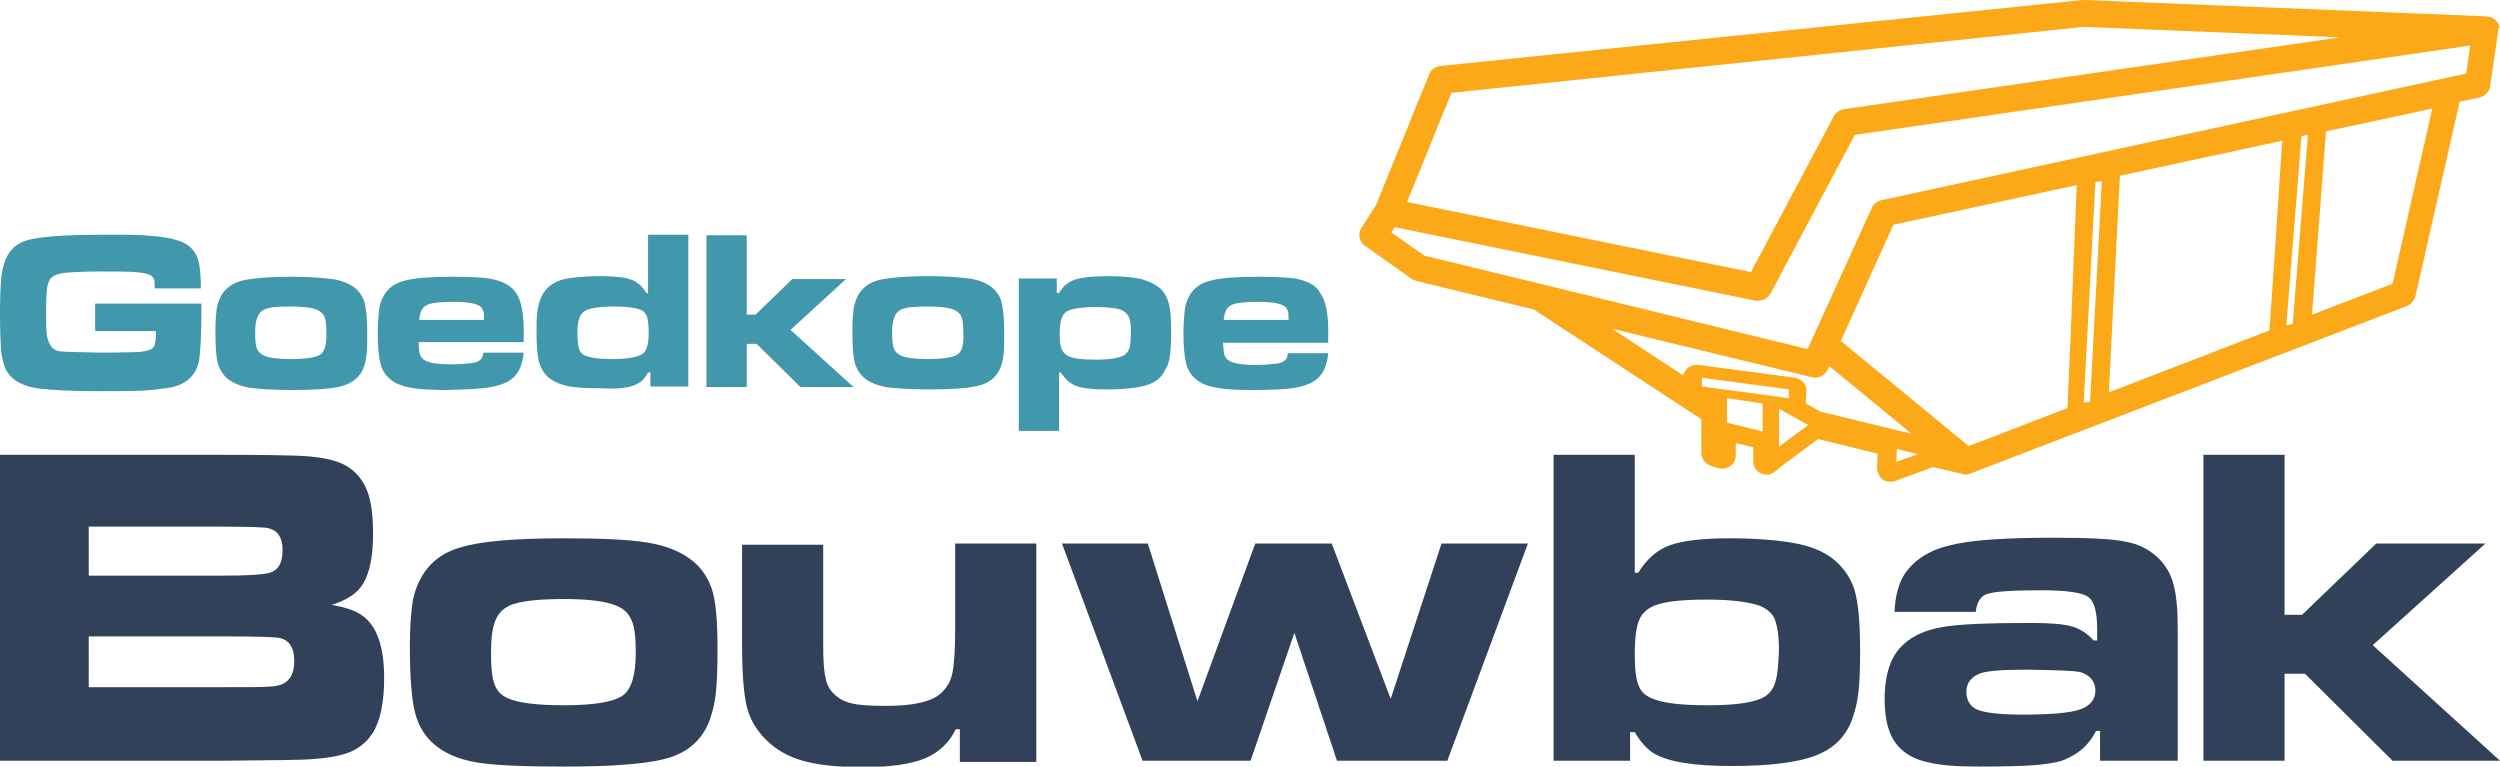 <?xml version="1.0" encoding="utf-8"?>
<!-- Generator: Adobe Illustrator 23.0.1, SVG Export Plug-In . SVG Version: 6.00 Build 0)  -->
<svg version="1.1" id="Layer_1" xmlns="http://www.w3.org/2000/svg" xmlns:xlink="http://www.w3.org/1999/xlink" x="0px" y="0px"
	 viewBox="0 0 428.2 131.3" style="enable-background:new 0 0 428.2 131.3;" xml:space="preserve">
<style type="text/css">
	.st0{fill:#314159;}
	.st1{fill:#FBA919;}
	.st2{fill:#4197AB;}
</style>
<g>
	<g>
		<g>
			<g>
				<path class="st0" d="M62,105.4c-1.1-0.8-2.9-1.4-5.2-1.8c2.6-0.8,4.5-2,5.5-3.8c1-1.8,1.6-4.5,1.6-8.3c0-3.1-0.3-5.6-1-7.4
					c-0.7-1.8-1.8-3.2-3.4-4.2c-1.6-1-4.1-1.6-7.6-1.8c-1.5-0.1-6.3-0.2-14.3-0.2H0v52.4h37.8c8.8-0.1,14.1-0.1,15.9-0.3
					c2.8-0.2,4.9-0.6,6.5-1.3c1.5-0.7,2.7-1.7,3.6-3.1c1.3-2,2-5.2,2-9.5C65.8,110.7,64.5,107.1,62,105.4z M15.2,90.2h22.5
					c5,0,7.9,0.1,8.4,0.3c1.5,0.4,2.3,1.6,2.3,3.7c0,2-0.6,3.3-1.9,3.8c-0.9,0.4-3.9,0.6-8.8,0.6H15.2V90.2z M48.3,117.2
					c-0.6,0.2-1.3,0.4-2.2,0.4c-0.9,0.1-3.6,0.1-8.3,0.1H15.2V109h22.6c6.2,0,9.6,0.1,10.2,0.3c1.6,0.4,2.4,1.7,2.4,3.9
					C50.4,115.3,49.7,116.6,48.3,117.2z"/>
				<path class="st0" d="M118,95.6c-1.8-1.3-4.2-2.2-7.3-2.7c-3.1-0.5-7.9-0.7-14.2-0.7c-8.3,0-14.1,0.5-17.4,1.5
					c-3.4,0.9-5.7,2.8-7.1,5.5c-0.7,1.3-1.2,2.8-1.4,4.4c-0.2,1.6-0.4,3.9-0.4,7c0,5.4,0.3,9.2,0.9,11.5c0.6,2.3,1.7,4.1,3.4,5.5
					c1.8,1.5,4.2,2.5,7.2,3c3,0.5,8,0.7,14.9,0.7c7.8,0,13.4-0.4,16.8-1.2c4.1-0.9,6.8-3.2,8.1-6.6c0.5-1.4,0.9-2.9,1.1-4.7
					c0.2-1.7,0.3-4.3,0.3-7.8c0-4.7-0.3-8.1-1-10.2C121.1,98.6,119.9,96.9,118,95.6z M106.7,119.1c-1.5,1.1-4.8,1.7-10.1,1.7
					c-4.6,0-7.8-0.4-9.6-1.2c-1.2-0.5-1.9-1.3-2.3-2.4c-0.4-1-0.6-2.8-0.6-5.2c0-2.5,0.2-4.3,0.7-5.6c0.5-1.3,1.3-2.1,2.5-2.7
					c1.6-0.7,4.7-1.1,9.3-1.1c4.3,0,7.3,0.4,9.1,1.2c1.2,0.5,2,1.3,2.5,2.5c0.5,1.1,0.7,2.9,0.7,5.4
					C108.9,115.5,108.2,118,106.7,119.1z"/>
				<path class="st0" d="M163.6,108.1c0,3.5-0.2,5.9-0.5,7.3c-0.3,1.4-1,2.5-2,3.4c-1.6,1.4-4.7,2.1-9.2,2.1c-2.7,0-4.6-0.1-5.9-0.4
					c-1.3-0.3-2.3-0.8-3.1-1.6c-0.8-0.7-1.3-1.7-1.5-2.8c-0.3-1.2-0.4-3.1-0.4-5.8v-17h-13.9v17c0,5.1,0.3,8.6,0.8,10.7
					c0.5,2.1,1.6,4,3.3,5.7c1.7,1.7,3.8,2.9,6.3,3.6c2.5,0.7,5.9,1.1,10.2,1.1c4.7,0,8.3-0.5,10.7-1.5c2.4-1,4.2-2.7,5.3-5h0.7v5.6
					h13.1V93.1h-13.9V108.1z"/>
				<polygon class="st0" points="238.2,119.7 228.1,93.1 215,93.1 205.1,120.1 196.6,93.1 181.9,93.1 195.7,130.3 214.2,130.3 
					221.7,108.4 229,130.3 247.9,130.3 261.7,93.1 246.9,93.1 				"/>
				<path class="st0" d="M313.8,95.6c-1.6-1.2-3.8-2.1-6.6-2.6c-2.8-0.5-6.5-0.8-11-0.8c-4.6,0-8,0.4-10.2,1.2
					c-2.2,0.8-4,2.4-5.4,4.7H280V77.9h-13.9v52.4h13.1v-4.9h0.8c1,1.7,2.1,2.9,3.2,3.6c2.5,1.5,6.9,2.2,13.4,2.2
					c6.5,0,11.3-0.6,14.4-1.8c3.1-1.2,5.1-3.2,6.2-6.1c0.5-1.4,0.9-2.9,1.1-4.6c0.2-1.7,0.3-4,0.3-7.2c0-4.8-0.3-8.3-1-10.6
					C316.9,98.8,315.6,97,313.8,95.6z M304.1,116.7c-0.3,1.2-0.9,2-1.8,2.6c-1.6,1-4.9,1.5-9.7,1.5c-4.2,0-7.3-0.3-9.2-1
					c-1.4-0.5-2.3-1.2-2.7-2.3c-0.5-1.1-0.7-2.9-0.7-5.5c0-2.4,0.2-4.2,0.6-5.4c0.4-1.2,1.1-2,2.2-2.6c1.6-0.9,4.8-1.3,9.6-1.3
					c4.2,0,7.2,0.4,9.1,1.1c1.2,0.5,2.1,1.3,2.5,2.3c0.4,1.1,0.7,2.8,0.7,5.3C304.6,113.7,304.5,115.5,304.1,116.7z"/>
				<path class="st0" d="M369.9,95.8c-1.6-1.6-3.5-2.6-5.7-3c-2.2-0.5-6.4-0.7-12.5-0.7c-8.3,0-14.2,0.4-17.7,1.3
					c-3.5,0.8-6.1,2.5-7.7,4.8c-1,1.5-1.7,3.7-1.8,6.6h13.9c0.2-1.7,0.9-2.8,2.1-3.1c1.2-0.4,4.3-0.6,9.2-0.6c4.2,0,6.9,0.4,7.9,1.1
					c1.1,0.7,1.6,2.6,1.6,5.5v2h-0.6c-1.1-1.2-2.3-2-3.7-2.4c-1.4-0.4-3.7-0.6-6.9-0.6c-7.4,0-12.5,0.2-15.3,0.7
					c-2.8,0.5-5,1.4-6.7,3c-2.1,1.9-3.2,5-3.2,9.4c0,3.9,0.9,6.7,2.7,8.4c1.2,1.2,2.9,2,4.9,2.4c2,0.5,4.9,0.7,8.6,0.7
					c4.6,0,8-0.1,10.1-0.3c2.1-0.2,3.8-0.5,5-1.1c2.2-1,3.8-2.5,4.9-4.7h0.7v5.1H373v-22.4c0-3.4-0.2-5.9-0.7-7.7
					C371.9,98.5,371.1,97.1,369.9,95.8z M356.3,121.5c-1.7,0.6-5,0.9-9.9,0.9c-3.7,0-6.3-0.3-7.6-0.8c-1.3-0.5-2-1.6-2-3.1
					c0-1.4,0.7-2.4,2-3c1.1-0.6,4-0.8,8.7-0.8c5.4,0.1,8.4,0.2,9.1,0.5c1.5,0.6,2.3,1.6,2.3,3.1C358.9,119.8,358,120.9,356.3,121.5z
					"/>
				<polygon class="st0" points="425.7,93.1 407,93.1 394.3,105.3 391.3,105.3 391.3,77.9 377.4,77.9 377.4,130.3 391.3,130.3 
					391.3,115.4 394.8,115.4 409.8,130.3 428.2,130.3 406.4,110.5 				"/>
			</g>
		</g>
	</g>
	<path class="st1" d="M428.1,4.6c-0.1-0.5-0.4-0.9-0.6-1.1c-0.1-0.1-0.1-0.1-0.2-0.2c-0.3-0.2-0.6-0.4-1-0.4c-0.1,0-0.3-0.1-0.4-0.1
		L357,0c0,0,0,0-0.1,0c-0.1,0-0.1,0-0.2,0l-110,11.3c-0.8,0.1-1.6,0.6-1.9,1.4l-9.1,22.4l-2.5,3.9c-0.7,1-0.4,2.4,0.6,3.1l7.9,5.6
		c0.3,0.2,0.5,0.3,0.8,0.4l20.2,4.9l28.7,18.8v5.8c0,1,0.7,1.9,1.7,2.2l1.3,0.4c0,0,0.1,0,0.1,0c0.2,0,0.4,0.1,0.5,0.1
		c0.5,0,1-0.2,1.4-0.5c0.6-0.4,0.9-1.1,0.9-1.8v-2.1l3,0.7v2.4c0,0.9,0.5,1.7,1.3,2.1c0,0,0.1,0,0.1,0c0.3,0.1,0.6,0.2,0.9,0.2
		c0.5,0,1-0.2,1.4-0.5l1.2-1l6.2-4.6l10.2,2.5l-0.1,2.4c0,0.7,0.3,1.4,0.8,1.9c0,0,0.1,0.1,0.1,0.1c0.4,0.3,0.9,0.4,1.4,0.4
		c0.3,0,0.5,0,0.8-0.1l6.5-2.4l5.1,1.2v0c0,0,0,0,0,0c0.2,0,0.3,0.1,0.5,0.1c0,0,0,0,0,0c0,0,0,0,0,0c0,0,0,0,0,0c0,0,0,0,0,0
		c0,0,0,0,0,0c0,0,0,0,0,0c0,0,0,0,0,0c0,0,0,0,0,0c0,0,0,0,0,0c0,0,0,0,0,0c0,0,0,0,0,0c0.3,0,0.6-0.1,0.8-0.2l74.8-28.7
		c0.7-0.3,1.2-0.9,1.4-1.6l7.6-33.4l3.4-0.7c0.9-0.2,1.7-1,1.8-1.9l1.4-9.5c0-0.1,0-0.1,0-0.2c0-0.1,0-0.2,0-0.3
		C428.2,4.8,428.2,4.7,428.1,4.6z M324.8,79.1l0.1-2.2l3.6,0.9L324.8,79.1z M304.7,76.5l0-6.5l2.5,1.4l2.5,1.4L304.7,76.5z
		 M301.9,73.9l-6.1-1.5v-4.2l1.3,0.2l4.8,0.7V73.9z M291.5,66.2l0-1.5l14.9,2l0,1.5L291.5,66.2z M396,53.9l2.4-31.4l18.2-3.9
		l-6.8,30L396,53.9z M392.7,55.5l-1.1,0.2l2.6-32.4l1.1-0.2L392.7,55.5z M361.2,67.2l1.9-37.1l27.8-6c-0.5,7.7-1.7,26-2.2,32.5
		L361.2,67.2z M358,68.8l-1.1,0.2l2-37.8L360,31L358,68.8z M307.5,64.7l-16.6-2.2c-0.1,0-0.2,0-0.3,0c-0.6,0-1.2,0.2-1.6,0.6
		c-0.3,0.3-0.6,0.7-0.7,1.2l-12.2-8l34.2,8.3c0.2,0,0.4,0.1,0.6,0.1c0.3,0,0.6-0.1,0.7-0.1c0.1,0,0.3-0.1,0.4-0.2
		c0.4-0.2,0.8-0.6,1-1l0.3-0.7l6.6,5.4l7.5,6.2l-15.6-3.8l-2.5-1.4l0.1-2.1C309.5,65.9,308.6,64.9,307.5,64.7z M290.6,64.1
		C290.6,64.1,290.6,64,290.6,64.1c0.1,0,0.1,0,0.2,0C290.7,64,290.6,64.1,290.6,64.1z M315.3,58.4l9-19.9l31.4-6.8
		c-0.3,7.1-1.2,30.8-1.6,38.2l-16.9,6.5L315.3,58.4z M322.2,34.3c-0.7,0.2-1.3,0.6-1.6,1.3l-11,24.2l-45.4-11.1L244,43.8l-5.7-4
		l0.6-0.9l1.4,0.3l60.4,12.3c0.2,0,0.3,0,0.5,0c0.3,0,0.5-0.1,0.7-0.1c0.1,0,0.3-0.1,0.4-0.2c0.4-0.2,0.7-0.6,1-1l14.4-27.1
		L423.1,7.8l-0.7,4.8L322.2,34.3z M315.8,18.7c-0.7,0.1-1.4,0.6-1.7,1.2l-14.2,26.7l-58.9-12l7.6-18.7L357,4.6l43.8,1.8L315.8,18.7z
		 M336.7,79.8L336.7,79.8c0.1,0,0.1,0,0.2,0C336.8,79.8,336.7,79.8,336.7,79.8z"/>
	<g>
		<g>
			<path class="st2" d="M16.3,51.5v5.2h10.4c0,0.4,0,0.6,0,0.7c0,0.7-0.1,1.3-0.2,1.7c-0.2,0.4-0.4,0.6-0.8,0.8
				c-0.5,0.2-1.1,0.3-1.9,0.4c-0.8,0-3,0.1-6.6,0.1c-3.7-0.1-5.9-0.1-6.6-0.2C10,60.2,9.4,60,9,59.6c-0.4-0.4-0.7-1-0.9-1.8
				c-0.2-0.9-0.2-2.4-0.2-4.6c0-2,0.1-3.3,0.2-4.1c0.2-0.8,0.4-1.4,0.9-1.7c0.4-0.3,1.2-0.6,2.4-0.7c1.2-0.1,3.1-0.2,5.9-0.2
				c2.5,0,4.5,0,5.8,0.1c1.4,0.1,2.3,0.3,2.8,0.6c0.2,0.2,0.4,0.4,0.5,0.7c0.1,0.3,0.1,0.8,0.1,1.5h7.9c0-1.8-0.1-3.2-0.3-4.2
				c-0.4-2.1-1.6-3.4-3.6-4c-1.2-0.4-2.8-0.7-4.7-0.8c-1.9-0.2-4.5-0.2-7.8-0.2c-5.5,0-9.6,0.2-12.3,0.7c-2.4,0.4-4,1.6-4.8,3.7
				c-0.4,1-0.6,2-0.7,3.2c-0.1,1.2-0.2,3-0.2,5.4c0,3.5,0.1,5.8,0.2,7c0.2,1.3,0.4,2.3,0.8,3.1s1,1.4,1.7,1.9
				c1.1,0.7,2.5,1.2,4.4,1.4c1.9,0.2,5,0.4,9.5,0.4c3.5,0,6.1,0,7.9-0.1c1.7-0.1,3.2-0.3,4.6-0.5c3.1-0.6,4.8-2.4,5.1-5.4
				c0.2-1.9,0.3-4.6,0.3-8.3c0-0.1,0-0.3,0-0.7H16.3z"/>
			<path class="st2" d="M60.5,49.1c-0.9-0.6-2.1-1.1-3.6-1.3c-1.6-0.2-3.9-0.4-7-0.4c-4.1,0-7,0.3-8.6,0.7c-1.7,0.5-2.8,1.4-3.5,2.7
				c-0.3,0.7-0.6,1.4-0.7,2.2c-0.1,0.8-0.2,1.9-0.2,3.5c0,2.7,0.1,4.6,0.4,5.7c0.3,1.1,0.9,2,1.7,2.7c0.9,0.7,2.1,1.2,3.6,1.5
				c1.5,0.2,3.9,0.4,7.4,0.4c3.9,0,6.7-0.2,8.3-0.6c2-0.5,3.4-1.6,4-3.3c0.3-0.7,0.4-1.5,0.5-2.3c0.1-0.9,0.1-2.1,0.1-3.9
				c0-2.3-0.2-4-0.5-5.1C62,50.6,61.4,49.7,60.5,49.1z M54.9,60.7c-0.7,0.5-2.4,0.8-5,0.8c-2.3,0-3.9-0.2-4.7-0.6
				c-0.6-0.3-1-0.7-1.2-1.2c-0.2-0.5-0.3-1.4-0.3-2.6c0-1.2,0.1-2.1,0.4-2.8c0.2-0.6,0.7-1.1,1.2-1.3c0.8-0.4,2.3-0.5,4.6-0.5
				c2.1,0,3.6,0.2,4.5,0.6c0.6,0.3,1,0.7,1.2,1.2c0.2,0.6,0.3,1.4,0.3,2.7C56,58.9,55.6,60.2,54.9,60.7z"/>
			<path class="st2" d="M84.1,66.3c1.6-0.3,2.9-0.8,3.8-1.6c1-0.9,1.6-2.3,1.8-4.3h-6.9c-0.1,0.6-0.2,1-0.5,1.2
				c-0.3,0.3-0.8,0.5-1.6,0.6c-0.8,0.1-1.9,0.2-3.5,0.2c-2.4,0-4-0.3-4.6-0.8c-0.4-0.3-0.6-0.6-0.7-1c-0.1-0.4-0.2-1.1-0.2-2h18
				c0-1,0-1.6,0-1.9c0-3-0.4-5.2-1.3-6.5c-0.8-1.3-2.4-2.1-4.6-2.5c-1.3-0.2-3.4-0.3-6.5-0.3c-3.5,0-6,0.2-7.7,0.6
				c-1.9,0.4-3.3,1.4-4,2.9c-0.4,0.7-0.6,1.5-0.7,2.4c-0.1,0.9-0.2,2.2-0.2,3.9c0,2.3,0.2,4.1,0.5,5.2c0.3,1.1,0.9,2,1.8,2.7
				c0.8,0.6,2,1.1,3.4,1.3c1.4,0.3,3.5,0.4,6.2,0.4C80.1,66.7,82.5,66.6,84.1,66.3z M73,52.3c0.7-0.4,2.3-0.6,4.6-0.6
				c2.6,0,4.2,0.3,4.8,0.9c0.2,0.2,0.3,0.5,0.4,0.7c0.1,0.3,0.1,0.8,0.1,1.5H71.8C71.9,53.5,72.3,52.7,73,52.3z"/>
			<path class="st2" d="M109.4,65.6c0.6-0.3,1.1-0.9,1.6-1.8h0.4v2.4h6.5v-26H111v10h-0.3c-0.7-1.2-1.5-1.9-2.6-2.3
				c-1-0.4-2.8-0.6-5.2-0.6c-2.8,0-4.8,0.2-6.2,0.5c-1.8,0.4-3.1,1.4-3.8,2.7c-0.4,0.7-0.6,1.6-0.8,2.5c-0.2,1-0.2,2.2-0.2,3.8
				c0,2.3,0.1,4,0.4,5.1c0.3,1.1,0.8,2,1.6,2.7c0.8,0.7,1.9,1.2,3.2,1.5s3.3,0.4,5.7,0.4C106,66.7,108.2,66.4,109.4,65.6z
				 M99.2,59.8c-0.2-0.6-0.3-1.6-0.3-3c0-1.8,0.4-3,1.2-3.5c0.8-0.5,2.5-0.8,5.2-0.8c2,0,3.4,0.2,4.3,0.5c0.6,0.2,1,0.7,1.2,1.2
				c0.2,0.6,0.3,1.5,0.3,2.8c0,1.1-0.1,1.9-0.3,2.5c-0.2,0.6-0.5,1-0.9,1.2c-0.8,0.5-2.6,0.8-5.1,0.8c-2.1,0-3.5-0.2-4.3-0.5
				C99.8,60.8,99.4,60.4,99.2,59.8z"/>
			<polygon class="st2" points="135.7,47.8 129.4,53.9 127.9,53.9 127.9,40.3 121,40.3 121,66.3 127.9,66.3 127.9,58.9 129.6,58.9 
				137.1,66.3 146.2,66.3 135.4,56.5 144.9,47.8 			"/>
			<path class="st2" d="M171.4,62.9c0.3-0.7,0.4-1.5,0.5-2.3c0.1-0.9,0.1-2.1,0.1-3.9c0-2.3-0.2-4-0.5-5.1c-0.3-1.1-1-1.9-1.9-2.6
				c-0.9-0.6-2.1-1.1-3.6-1.3c-1.6-0.2-3.9-0.4-7-0.4c-4.1,0-7,0.3-8.6,0.7c-1.7,0.5-2.8,1.4-3.5,2.7c-0.3,0.7-0.6,1.4-0.7,2.2
				c-0.1,0.8-0.2,1.9-0.2,3.5c0,2.7,0.1,4.6,0.4,5.7c0.3,1.1,0.9,2,1.7,2.7c0.9,0.7,2.1,1.2,3.6,1.5c1.5,0.2,3.9,0.4,7.4,0.4
				c3.9,0,6.7-0.2,8.3-0.6C169.4,65.7,170.7,64.6,171.4,62.9z M164,60.7c-0.7,0.5-2.4,0.8-5,0.8c-2.3,0-3.9-0.2-4.7-0.6
				c-0.6-0.3-1-0.7-1.2-1.2c-0.2-0.5-0.3-1.4-0.3-2.6c0-1.2,0.1-2.1,0.4-2.8c0.2-0.6,0.7-1.1,1.2-1.3c0.8-0.4,2.3-0.5,4.6-0.5
				c2.1,0,3.6,0.2,4.5,0.6c0.6,0.3,1,0.7,1.2,1.2c0.2,0.6,0.3,1.4,0.3,2.7C165.1,58.9,164.8,60.2,164,60.7z"/>
			<path class="st2" d="M200.4,60.8c0.1-0.9,0.2-2.1,0.2-3.7c0-2.3-0.1-4-0.4-5.1c-0.3-1.1-0.8-2-1.5-2.6c-0.8-0.7-1.9-1.2-3.2-1.6
				c-1.3-0.3-3.2-0.5-5.6-0.5c-2.7,0-4.6,0.2-5.8,0.6c-1.2,0.4-2.1,1.2-2.7,2.3h-0.4v-2.5h-6.5v26.1h6.9v-10h0.3
				c0.7,1.1,1.6,1.9,2.6,2.3c1.1,0.4,2.8,0.6,5.2,0.6c3.3,0,5.6-0.3,7.1-0.8c1.5-0.5,2.5-1.4,3.1-2.8
				C200.1,62.5,200.3,61.7,200.4,60.8z M193.5,59.5c-0.2,0.6-0.5,1-0.9,1.3c-0.8,0.5-2.4,0.8-4.9,0.8c-2.4,0-4.1-0.2-4.9-0.7
				c-0.5-0.3-0.8-0.7-1-1.2s-0.3-1.3-0.3-2.4c0-2,0.3-3.2,1-3.8c0.7-0.6,2.5-0.9,5.3-0.9c2.2,0,3.7,0.2,4.5,0.6
				c0.5,0.3,0.9,0.7,1.1,1.2c0.2,0.5,0.3,1.3,0.3,2.4C193.7,58,193.6,58.9,193.5,59.5z"/>
			<path class="st2" d="M221.8,47.7c-1.3-0.2-3.4-0.3-6.5-0.3c-3.5,0-6,0.2-7.7,0.6c-1.9,0.4-3.3,1.4-4,2.9
				c-0.4,0.7-0.6,1.5-0.7,2.4c-0.1,0.9-0.2,2.2-0.2,3.9c0,2.3,0.2,4.1,0.5,5.2c0.3,1.1,0.9,2,1.8,2.7c0.8,0.6,2,1.1,3.4,1.3
				c1.4,0.3,3.5,0.4,6.2,0.4c3.2,0,5.7-0.1,7.3-0.4c1.6-0.3,2.9-0.8,3.8-1.6c1-0.9,1.6-2.3,1.8-4.3h-6.9c-0.1,0.6-0.2,1-0.5,1.2
				c-0.3,0.3-0.8,0.5-1.6,0.6c-0.8,0.1-1.9,0.2-3.5,0.2c-2.4,0-4-0.3-4.6-0.8c-0.4-0.3-0.6-0.6-0.7-1c-0.1-0.4-0.2-1.1-0.2-2h18
				c0-1,0-1.6,0-1.9c0-3-0.4-5.2-1.3-6.5C225.5,48.9,224,48.1,221.8,47.7z M209.6,54.8c0.1-1.3,0.5-2.1,1.2-2.5
				c0.7-0.4,2.3-0.6,4.6-0.6c2.6,0,4.2,0.3,4.8,0.9c0.2,0.2,0.3,0.5,0.4,0.7c0.1,0.3,0.1,0.8,0.1,1.5H209.6z"/>
		</g>
	</g>
</g>
</svg>
